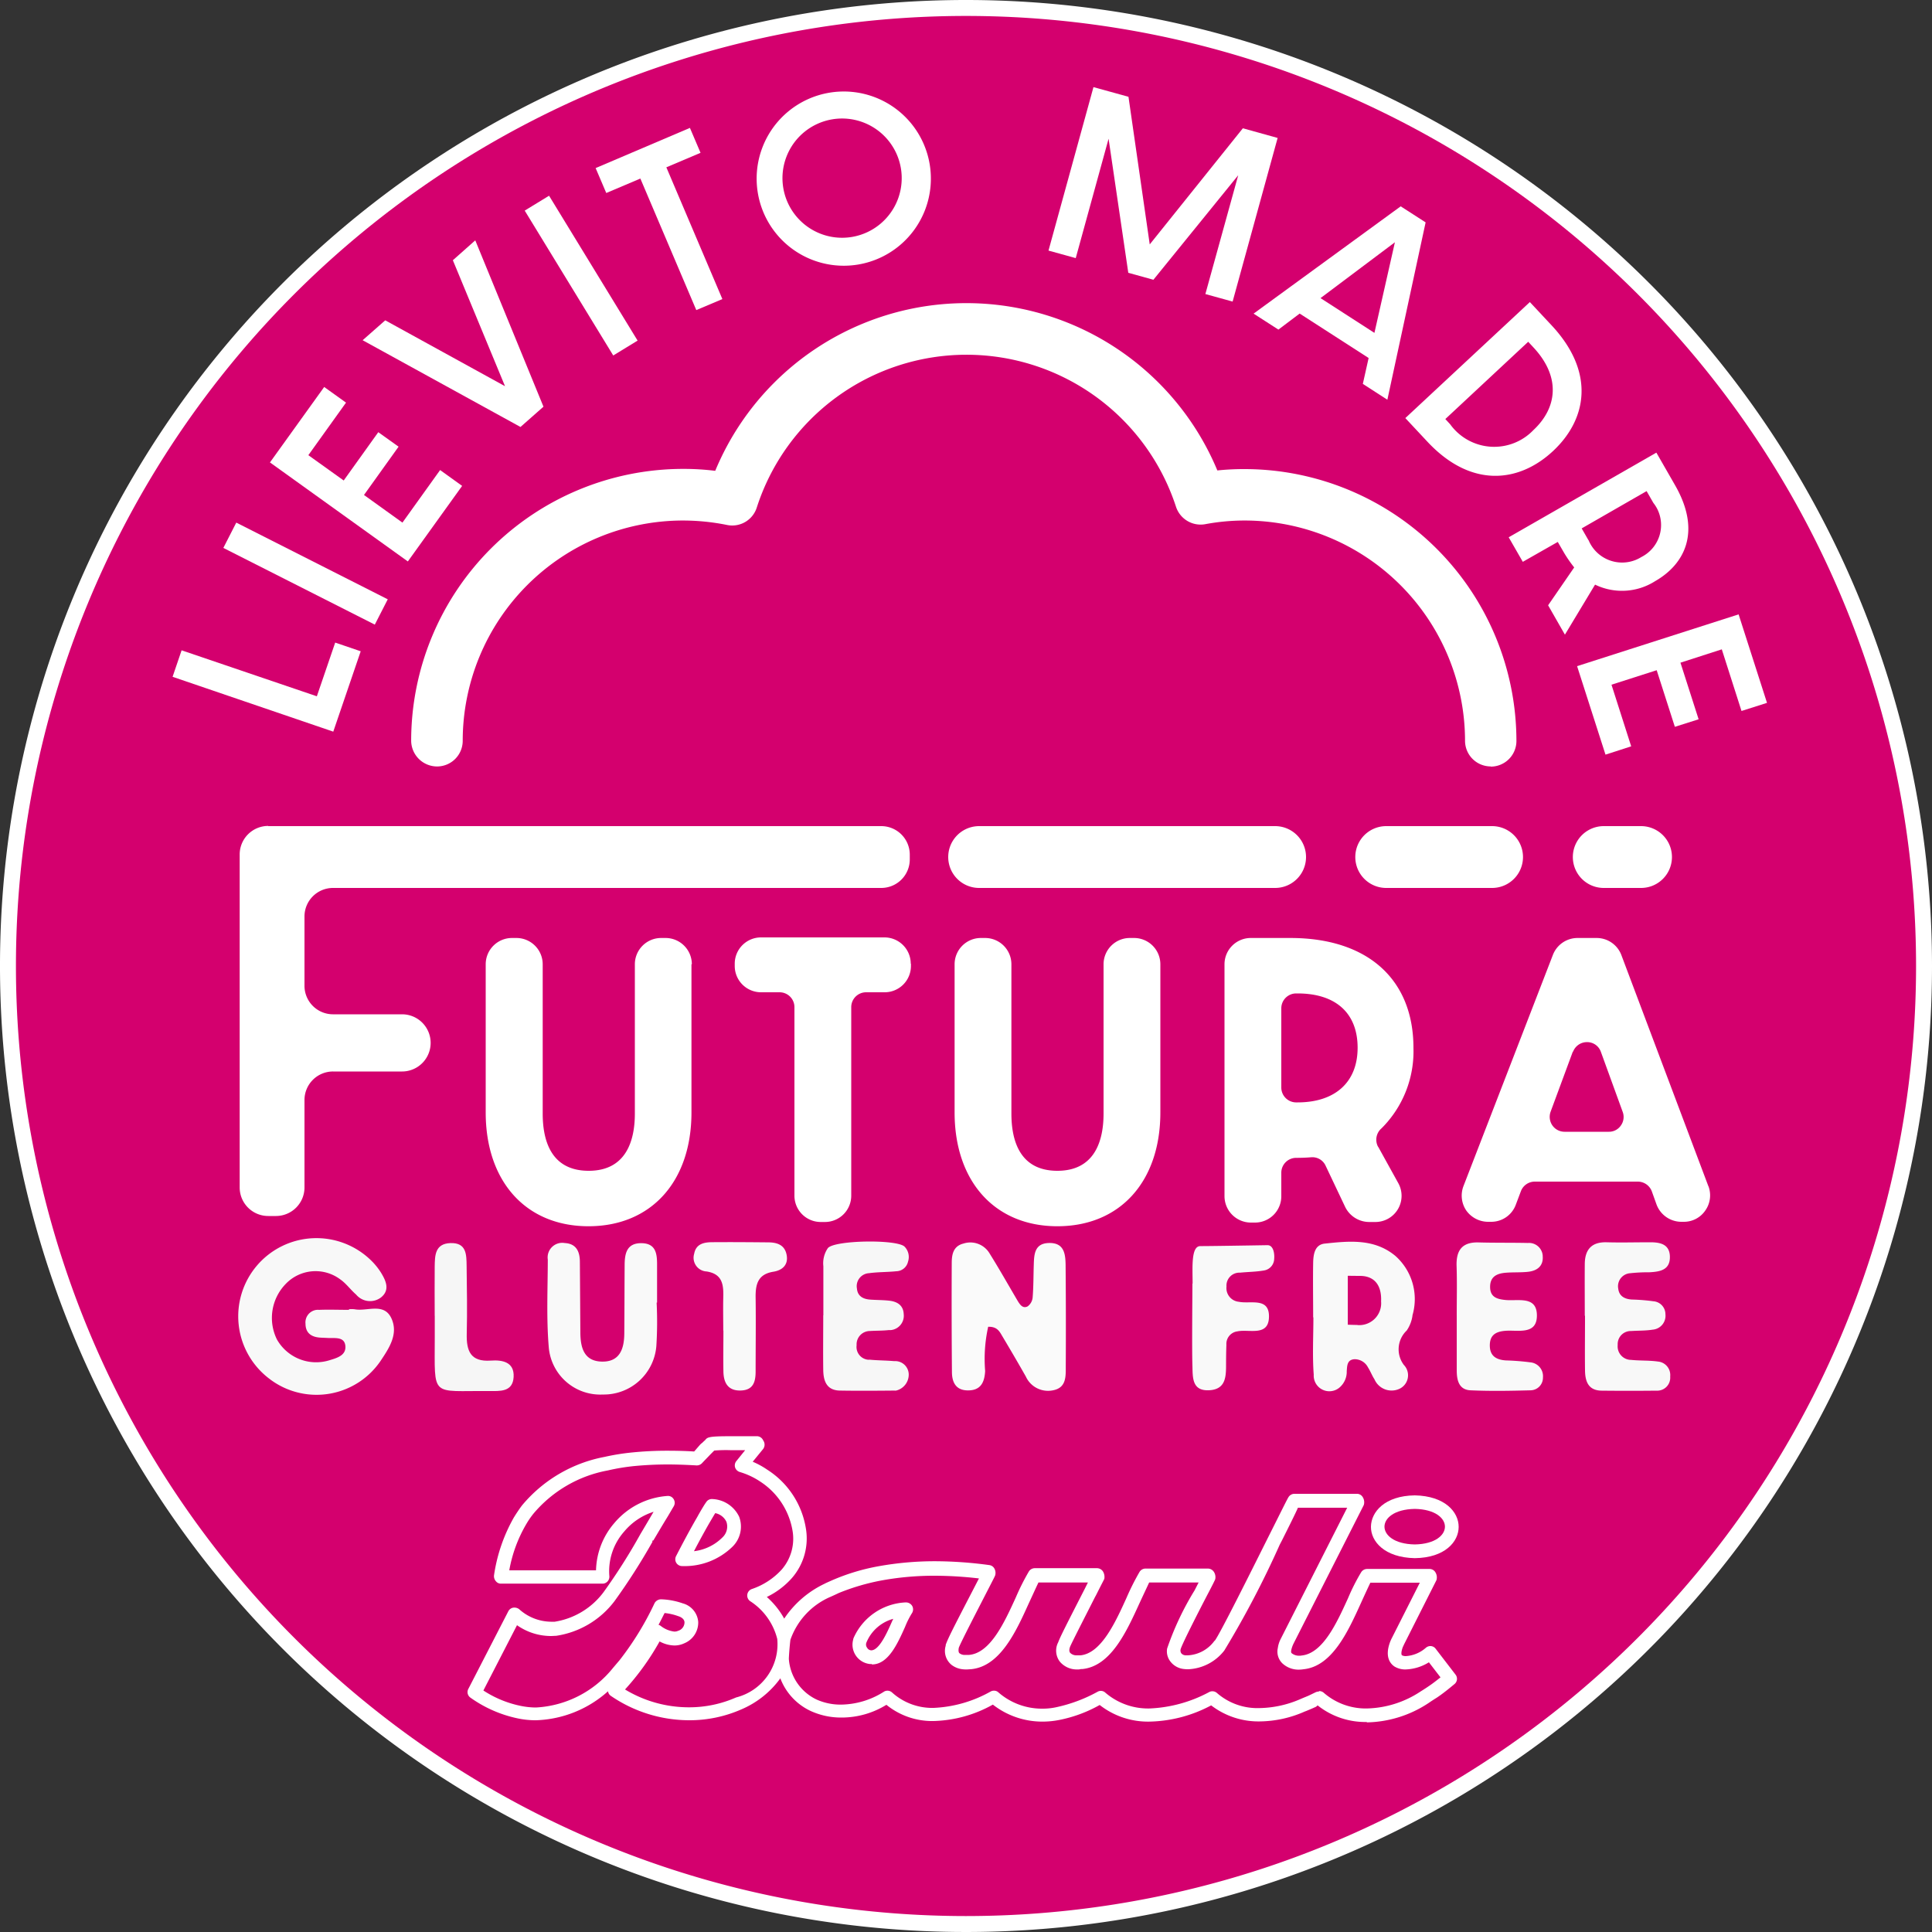<svg xmlns="http://www.w3.org/2000/svg" xmlns:xlink="http://www.w3.org/1999/xlink" width="100" height="100" viewBox="0 0 100 100"><rect x="0" y="0" width="100" height="100" fill="#333333" stroke="none"/><defs><style>.a{fill:none;}.b{clip-path:url(#a);}.c{fill:#fff;}.d{fill:#d4006e;}.e{fill:#f8f8f8;}.f{fill:#fafafa;}.g{fill:#f9f9f9;}.h{fill:#f7f7f7;}.i{fill:#f6f6f6;}</style><clipPath id="a"><rect class="a" width="100" height="100"/></clipPath></defs><g class="b"><path class="c" d="M50,0a50,50,0,1,0,50,50A50,50,0,0,0,50,0"/><path class="d" d="M.825,49.995a49.175,49.175,0,1,1,0,.01"/><path class="c" d="M73.23,80.65c-1.57-.03-2.28-.87-2.27-1.63s.71-1.6,2.27-1.62c1.56.03,2.27.86,2.27,1.63s-.71,1.6-2.27,1.62m0-2.55c-1.08.02-1.57.49-1.57.92s.49.9,1.57.92c1.07-.02,1.56-.49,1.56-.92s-.49-.9-1.56-.92"/><path class="c" d="M70.74,89.13a3.965,3.965,0,0,1-2.54-.86l-.08.07c-.15.07-.34.15-.51.22l-.08.03a5.872,5.872,0,0,1-2.32.51,4.016,4.016,0,0,1-2.52-.83,7.07,7.07,0,0,1-3.18.84,4.057,4.057,0,0,1-2.59-.86,7.035,7.035,0,0,1-2.07.77,4.484,4.484,0,0,1-.88.09,4.154,4.154,0,0,1-2.58-.88,6.6,6.6,0,0,1-3.06.85,3.756,3.756,0,0,1-2.45-.84,4.409,4.409,0,0,1-2.33.66,3.776,3.776,0,0,1-1.59-.34,3.068,3.068,0,0,1-1.57-1.69,4.815,4.815,0,0,1-2,1.6,6.656,6.656,0,0,1-2.71.57,7.193,7.193,0,0,1-4.06-1.26.347.347,0,0,1-.15-.24,5.845,5.845,0,0,1-3.73,1.5,4.484,4.484,0,0,1-.96-.1,6.508,6.508,0,0,1-2.43-1.07.348.348,0,0,1-.11-.45l2.07-4.02a.354.354,0,0,1,.27-.19h.02a.4.4,0,0,1,.27.08,2.5,2.5,0,0,0,1.64.65h.2a3.912,3.912,0,0,0,2.53-1.53,30.142,30.142,0,0,0,1.91-3.01c.24-.4.46-.78.68-1.15a3.262,3.262,0,0,0-1.52,1.02,3.1,3.1,0,0,0-.77,2.31.359.359,0,0,1-.327.389H25.93a.324.324,0,0,1-.25-.11.4.4,0,0,1-.11-.32,8.578,8.578,0,0,1,1.03-3c.13-.21.29-.45.42-.62a7.323,7.323,0,0,1,4.27-2.51,11.727,11.727,0,0,1,1.43-.23,18.04,18.04,0,0,1,1.83-.09c.44,0,.91.01,1.38.04l.27-.31a.8.8,0,0,1,.15-.14c.03-.03.09-.09.15-.14.11-.15.2-.2,1.27-.2h1.37a.359.359,0,0,1,.35.19l.05.09a.375.375,0,0,1-.04.38l-.54.66a4.2,4.2,0,0,1,.75.41,4.442,4.442,0,0,1,2,3.03,3.116,3.116,0,0,1-.73,2.59,4.12,4.12,0,0,1-1.29.97,4.2,4.2,0,0,1,.9,1.12,5.183,5.183,0,0,1,2.08-1.8c.09-.05.28-.13.39-.18a10.848,10.848,0,0,1,2.41-.73,16.454,16.454,0,0,1,2.93-.26,21.132,21.132,0,0,1,2.81.2.35.35,0,0,1,.26.18.464.464,0,0,1,.04.35c-.02.06-.13.27-.5.99-.38.74-1.27,2.46-1.38,2.75-.03.13-.02.25.03.29a.429.429,0,0,0,.24.09h.24c1.12-.08,1.85-1.69,2.44-2.98a11.921,11.921,0,0,1,.68-1.35.368.368,0,0,1,.3-.16h3.23a.376.376,0,0,1,.3.17.555.555,0,0,1,.07.38c-.01.03-.14.27-.43.85l-.05.09c-.41.81-1.19,2.33-1.29,2.57-.06.16-.05.25,0,.32a.451.451,0,0,0,.35.13h.19c1.07-.11,1.8-1.7,2.38-2.98a12.816,12.816,0,0,1,.68-1.35.368.368,0,0,1,.3-.16h3.24a.376.376,0,0,1,.3.17.5.5,0,0,1,.07.38c-.02.06-.15.32-.45.89-.41.79-1.25,2.43-1.34,2.73a.263.263,0,0,0,.03.21.3.3,0,0,0,.22.11h.14a1.819,1.819,0,0,0,1.33-.71.12.12,0,0,1,.05-.05c.27-.36,1.87-3.57,2.73-5.29l.03-.06c.66-1.31.98-1.97,1.06-2.09a.368.368,0,0,1,.3-.16h3.24a.351.351,0,0,1,.3.18.5.5,0,0,1,.05.4l-3.64,7.18a1.486,1.486,0,0,0-.11.31c-.03.14,0,.17.03.19a.59.59,0,0,0,.38.12.483.483,0,0,0,.12-.01c1.11-.11,1.83-1.71,2.41-2.98a10.339,10.339,0,0,1,.68-1.34.368.368,0,0,1,.3-.16H74a.351.351,0,0,1,.3.18.5.5,0,0,1,.05.4L72.68,85.1s-.05.11-.07.15c-.09.24-.09.4-.04.43a.414.414,0,0,0,.19.04,1.73,1.73,0,0,0,1.03-.42.368.368,0,0,1,.23-.1.341.341,0,0,1,.29.14l1.03,1.34a.351.351,0,0,1-.06.49l-.17.14c-.23.19-.5.4-.74.56-.13.08-.3.19-.4.26a5.97,5.97,0,0,1-3.22,1.02m-2.47-1.62a.355.355,0,0,1,.24.09,3.306,3.306,0,0,0,2.23.81,5.233,5.233,0,0,0,2.78-.88c.13-.08.33-.21.43-.28.21-.14.41-.3.6-.45l-.6-.78a2.432,2.432,0,0,1-1.2.37,1.064,1.064,0,0,1-.58-.15c-.21-.14-.52-.49-.23-1.27a2.18,2.18,0,0,1,.1-.22l1.44-2.85H70.93c-.13.27-.31.66-.5,1.08-.66,1.45-1.48,3.25-2.96,3.4a1.475,1.475,0,0,1-.22.02,1.225,1.225,0,0,1-.88-.33.847.847,0,0,1-.23-.79,1.47,1.47,0,0,1,.16-.49l3.43-6.77H67.18c-.11.26-.45.94-.82,1.68l-.12.23a49.385,49.385,0,0,1-2.87,5.48,2.5,2.5,0,0,1-1.86.97,1.477,1.477,0,0,1-.21-.01,1.008,1.008,0,0,1-.72-.39.858.858,0,0,1-.17-.67,14.945,14.945,0,0,1,1.42-3.01l.21-.41H59.48c-.12.26-.3.64-.49,1.05-.68,1.49-1.49,3.28-2.97,3.43h-.07a.548.548,0,0,1-.18.02,1.146,1.146,0,0,1-.91-.4.938.938,0,0,1-.11-.96l.02-.04c.11-.3.45-.96,1.36-2.74l.18-.36H53.75c-.13.27-.31.67-.51,1.1-.66,1.46-1.49,3.27-3.01,3.39-.05,0-.12.01-.19.01a1.474,1.474,0,0,1-.22-.01,1.144,1.144,0,0,1-.56-.22.93.93,0,0,1-.31-1v-.04c.1-.31.45-.99,1.41-2.84l.31-.6a19.79,19.79,0,0,0-2.27-.14,15.091,15.091,0,0,0-2.75.24,11.433,11.433,0,0,0-2.25.66c-.12.06-.32.15-.41.19a3.77,3.77,0,0,0-2.08,2.23c-.04.35-.07.72-.08.98a2.525,2.525,0,0,0,1.42,2.1,3.018,3.018,0,0,0,1.29.27,4.218,4.218,0,0,0,2.2-.66.332.332,0,0,1,.19-.06.355.355,0,0,1,.24.09,3.1,3.1,0,0,0,2.16.8,6.583,6.583,0,0,0,2.95-.85.336.336,0,0,1,.17-.04.317.317,0,0,1,.23.09,3.427,3.427,0,0,0,2.28.84,3.265,3.265,0,0,0,.69-.07,7.827,7.827,0,0,0,2.17-.81.339.339,0,0,1,.39.05,3.391,3.391,0,0,0,2.3.82,7.142,7.142,0,0,0,3.08-.85.32.32,0,0,1,.16-.04.355.355,0,0,1,.24.09,3.183,3.183,0,0,0,2.2.78,5.488,5.488,0,0,0,2.06-.44l.21-.09c.12-.05.25-.1.35-.15l.31-.15a.767.767,0,0,1,.15-.03m-35.93-.11a6.39,6.39,0,0,0,3.33.93,6.015,6.015,0,0,0,2.43-.51,2.839,2.839,0,0,0,2.13-3.03,3.28,3.28,0,0,0-1.41-1.96.356.356,0,0,1,.09-.62,3.68,3.68,0,0,0,1.55-1.01,2.433,2.433,0,0,0,.56-2.02,3.781,3.781,0,0,0-1.68-2.54,3.87,3.87,0,0,0-1.05-.49.367.367,0,0,1-.24-.23.356.356,0,0,1,.06-.33l.46-.57h-.78a7.735,7.735,0,0,0-.82.02l-.19.19c-.18.19-.32.33-.45.47a.37.37,0,0,1-.27.11c-.52-.03-1.02-.05-1.5-.05-.6,0-1.17.03-1.7.08a10.867,10.867,0,0,0-1.4.23,6.582,6.582,0,0,0-3.86,2.25,4.557,4.557,0,0,0-.35.51,7.2,7.2,0,0,0-.89,2.41h4.49a3.88,3.88,0,0,1,.95-2.45,3.954,3.954,0,0,1,2.75-1.4.338.338,0,0,1,.32.17.352.352,0,0,1,0,.37c-.04.07-.08.13-.1.17l-.2.34c-.26.42-.5.83-.75,1.25l-.08.03.04.03a32.61,32.61,0,0,1-1.97,3.08,4.641,4.641,0,0,1-3.03,1.8c-.09,0-.18.01-.27.01a3.056,3.056,0,0,1-1.75-.56L25.02,87.5a5.571,5.571,0,0,0,1.9.79,4.038,4.038,0,0,0,.82.09,5.484,5.484,0,0,0,3.99-2.05l.34-.4a15.436,15.436,0,0,0,1.81-2.95.386.386,0,0,1,.33-.2,3.727,3.727,0,0,1,1.13.21,1.082,1.082,0,0,1,.8.96,1.162,1.162,0,0,1-.73,1.11,1.183,1.183,0,0,1-.5.11,1.675,1.675,0,0,1-.77-.21,13.3,13.3,0,0,1-1.8,2.5m1.74-3.36a.3.3,0,0,1,.11.05,1.417,1.417,0,0,0,.71.3.445.445,0,0,0,.2-.04.459.459,0,0,0,.33-.43c0-.15-.13-.27-.33-.33a2.9,2.9,0,0,0-.7-.16c-.11.21-.21.42-.32.62"/><path class="c" d="M45.12,86.13h-.09a1.008,1.008,0,0,1-.9-1.1,1.091,1.091,0,0,1,.024-.139l.02-.09a3.1,3.1,0,0,1,2.69-1.86h.01a.38.38,0,0,1,.34.18.367.367,0,0,1-.02.39,4.485,4.485,0,0,0-.35.7c-.39.87-.87,1.94-1.71,1.94m1.1-2.36a2.1,2.1,0,0,0-1.39,1.23.277.277,0,0,0,.04.27.258.258,0,0,0,.21.13c.41,0,.81-.89,1.07-1.48l.07-.15"/><path class="c" d="M35.31,81.06a.352.352,0,0,1-.357-.346.358.358,0,0,1,.037-.164c.33-.64.71-1.36,1.1-2.03.12-.22.26-.46.4-.68l.07-.1a.34.34,0,0,1,.29-.15,1.607,1.607,0,0,1,1.41.92,1.458,1.458,0,0,1-.34,1.54,3.536,3.536,0,0,1-2.59,1.01Zm1.71-2.74c-.11.18-.22.37-.32.54-.27.47-.53.95-.78,1.43a2.491,2.491,0,0,0,1.47-.71.768.768,0,0,0,.21-.81.808.808,0,0,0-.58-.45"/><path class="c" d="M13.88,42.76H45.61a1.477,1.477,0,0,1,1.48,1.474v.246a1.477,1.477,0,0,1-1.474,1.48H17.24a1.477,1.477,0,0,0-1.48,1.474V51.02a1.477,1.477,0,0,0,1.474,1.48H20.81a1.48,1.48,0,1,1,0,2.96H17.24a1.477,1.477,0,0,0-1.48,1.474V61.46a1.477,1.477,0,0,1-1.474,1.48h-.4a1.477,1.477,0,0,1-1.48-1.474V44.23a1.477,1.477,0,0,1,1.474-1.48h.006"/><path class="c" d="M50.68,42.76H66a1.6,1.6,0,0,1,0,3.2H50.68a1.6,1.6,0,0,1,0-3.2"/><path class="c" d="M71.75,42.76h5.48a1.6,1.6,0,0,1,0,3.2H71.75a1.6,1.6,0,0,1,0-3.2"/><path class="c" d="M83.01,42.76h1.93a1.6,1.6,0,0,1,0,3.2H83.01a1.6,1.6,0,0,1,0-3.2"/><path class="c" d="M35.79,49.91v7.67c0,3.58-2.09,5.89-5.33,5.89s-5.32-2.32-5.32-5.89V49.91a1.361,1.361,0,0,1,1.36-1.36h.23a1.361,1.361,0,0,1,1.36,1.36v7.73c0,1.36.41,2.96,2.38,2.96s2.39-1.61,2.39-2.96V49.91a1.361,1.361,0,0,1,1.36-1.36h.23a1.361,1.361,0,0,1,1.36,1.36"/><path class="c" d="M47.15,49.88V50a1.361,1.361,0,0,1-1.36,1.36h-.96a.77.77,0,0,0-.77.77v9.76a1.361,1.361,0,0,1-1.36,1.36h-.22a1.361,1.361,0,0,1-1.36-1.36V52.13a.77.77,0,0,0-.77-.77h-.96A1.361,1.361,0,0,1,38.03,50v-.12a1.361,1.361,0,0,1,1.36-1.36h6.39a1.361,1.361,0,0,1,1.36,1.36"/><path class="c" d="M60.06,49.91v7.67c0,3.58-2.09,5.89-5.33,5.89s-5.32-2.32-5.32-5.89V49.91a1.361,1.361,0,0,1,1.36-1.36h.22a1.361,1.361,0,0,1,1.36,1.36v7.73c0,1.36.41,2.96,2.38,2.96s2.39-1.61,2.39-2.96V49.91a1.361,1.361,0,0,1,1.36-1.36h.22a1.361,1.361,0,0,1,1.36,1.36"/><path class="c" d="M71.33,59.36a.775.775,0,0,1,.18-.96,5.625,5.625,0,0,0,1.65-4.16c0-3.56-2.38-5.69-6.37-5.69H64.74a1.361,1.361,0,0,0-1.36,1.36V61.92a1.368,1.368,0,0,0,1.36,1.36h.22a1.361,1.361,0,0,0,1.36-1.36V60.7a.77.77,0,0,1,.77-.77q.405,0,.78-.03a.751.751,0,0,1,.74.43l1.02,2.15a1.389,1.389,0,0,0,1.22.77h.34a1.354,1.354,0,0,0,1.18-2.02l-1.04-1.88Zm-4.17-2.3h-.07a.77.77,0,0,1-.77-.77v-4.1a.77.77,0,0,1,.77-.77h.07c1.98,0,3.11,1.02,3.11,2.81s-1.17,2.83-3.11,2.83"/><path class="c" d="M88.43,61.41,83.92,49.43a1.368,1.368,0,0,0-1.27-.88h-1a1.369,1.369,0,0,0-1.27.87L75.75,61.39a1.376,1.376,0,0,0,.14,1.26,1.39,1.39,0,0,0,1.12.59h.18a1.352,1.352,0,0,0,1.27-.89l.26-.69a.768.768,0,0,1,.72-.5h5.34a.777.777,0,0,1,.72.51l.24.67a1.375,1.375,0,0,0,1.28.9h.14a1.333,1.333,0,0,0,1.11-.59,1.355,1.355,0,0,0,.16-1.25m-7.01-6.96a.768.768,0,0,1,.72-.5.752.752,0,0,1,.72.5l1.13,3.11a.756.756,0,0,1-.09.7.743.743,0,0,1-.63.33H80.98a.768.768,0,0,1-.63-.33.78.78,0,0,1-.09-.71l1.15-3.11Z"/><path class="c" d="M77.16,39.67a1.329,1.329,0,0,1-1.33-1.328v0a11.414,11.414,0,0,0-11.4-11.4,11.1,11.1,0,0,0-2.05.19,1.342,1.342,0,0,1-1.51-.9,11.405,11.405,0,0,0-21.7.04,1.332,1.332,0,0,1-1.54.9,11.564,11.564,0,0,0-2.28-.23,11.408,11.408,0,0,0-11.4,11.4,1.329,1.329,0,0,1-1.328,1.33h0a1.344,1.344,0,0,1-1.34-1.33A14.085,14.085,0,0,1,35.35,24.27a13.319,13.319,0,0,1,1.67.1,14.074,14.074,0,0,1,25.99-.02,13.273,13.273,0,0,1,1.41-.07A14.085,14.085,0,0,1,78.49,38.35a1.329,1.329,0,0,1-1.328,1.33h0"/><path class="c" d="M8.93,35.04l.47-1.38,7,2.38.95-2.78,1.32.45-1.42,4.16L8.93,35.03Z"/><path class="c" d="M11.56,28.36l.67-1.31,7.84,3.97-.67,1.31-7.84-3.97"/><path class="c" d="M13.97,23.94l2.81-3.91,1.13.81-1.95,2.72,1.83,1.31,1.79-2.5,1.05.75-1.79,2.5,1.99,1.43,1.95-2.72,1.14.82-2.81,3.91-7.13-5.12Z"/><path class="c" d="M18.77,17.61l1.17-1.03,6.2,3.41-2.7-6.52,1.16-1.03,3.53,8.61L26.94,22.1Z"/><rect class="c" width="1.477" height="8.788" transform="translate(27.159 10.901) rotate(-31.429)"/><path class="c" d="M33.15,9.24l-1.77.75L30.83,8.7l4.88-2.08.55,1.29-1.77.75,2.9,6.82-1.35.57-2.9-6.82Z"/><path class="c" d="M44.37,13.7a4.509,4.509,0,1,1,.067-.011l-.067.011m-.25-1.44a3.086,3.086,0,1,0-.067.011l.067-.011"/><path class="c" d="M56.6,4.51l1.81.5,1.1,7.64,4.82-6.01,1.8.5L63.8,15.61l-1.41-.39,1.7-6.15L59.7,14.48l-1.3-.36L57.38,7.18l-1.7,6.18-1.41-.39L56.6,4.5Z"/><path class="c" d="M64.89,16.23l7.61-5.55,1.29.83-1.98,9.18-1.27-.82.3-1.34-3.57-2.3-1.1.83-1.29-.83Zm6.25,1,1.06-4.69-3.85,2.89Z"/><path class="c" d="M79.18,15.63l1.14,1.22c2.27,2.44,1.81,4.87.06,6.5s-4.23,1.94-6.5-.49l-1.14-1.22,6.44-6Zm-4.12,6.33a2.81,2.81,0,0,0,4.31.3c1.22-1.14,1.45-2.74-.02-4.3l-.25-.27-4.29,4Z"/><path class="c" d="M85.74,23.44l.97,1.69c1.37,2.4.48,4.08-1.04,4.95a3.193,3.193,0,0,1-3.11.18L81,32.85l-.87-1.52,1.35-1.96a6.909,6.909,0,0,1-.52-.75l-.33-.57-1.81,1.03-.73-1.27,7.64-4.38Zm-3.52,4.51a1.881,1.881,0,0,0,2.454,1.027,1.93,1.93,0,0,0,.286-.147,1.854,1.854,0,0,0,.818-2.49,1.939,1.939,0,0,0-.2-.31l-.35-.61-3.36,1.93.35.61Z"/><path class="c" d="M89.99,31.8l1.47,4.58-1.32.42-1.02-3.19-2.14.69.94,2.93-1.23.39-.94-2.93-2.34.75,1.02,3.19-1.33.43-1.47-4.58,8.36-2.68"/><path class="e" d="M18.062,67.766a1.672,1.672,0,0,1,.283,0c.652.13,1.529-.367,1.916.475.376.819-.14,1.567-.578,2.222a4.008,4.008,0,0,1-5.574,1.024c-.057-.04-.114-.081-.169-.124a4.047,4.047,0,1,1,5.26-6.131,3.427,3.427,0,0,1,.531.658c.253.417.462.889-.015,1.269a.939.939,0,0,1-1.283-.152c-.284-.245-.508-.566-.811-.779a2.135,2.135,0,0,0-2.838.233,2.521,2.521,0,0,0-.449,2.872,2.332,2.332,0,0,0,2.672,1.087c.4-.122.925-.247.868-.767-.053-.485-.563-.379-.926-.4-.141-.009-.283-.009-.424-.022-.432-.041-.71-.253-.712-.713a.653.653,0,0,1,.579-.72.621.621,0,0,1,.114,0c.519-.02,1.038,0,1.557,0v-.023"/><path class="f" d="M51.147,68.679a7.642,7.642,0,0,0-.156,2.282c-.032.6-.235,1.015-.907,1.006-.613-.008-.807-.426-.812-.944q-.024-2.828-.01-5.655c0-.435.08-.869.6-1a1.157,1.157,0,0,1,1.357.507c.5.8.962,1.62,1.44,2.432.121.2.266.443.53.312a.645.645,0,0,0,.261-.468c.045-.562.04-1.129.058-1.693.017-.536.041-1.093.767-1.12.814-.03.875.575.881,1.162q.023,2.614.008,5.231c0,.511.033,1.1-.66,1.231a1.261,1.261,0,0,1-1.407-.713q-.593-1.044-1.21-2.075c-.14-.234-.257-.516-.741-.5"/><path class="g" d="M33.987,67.421a19.8,19.8,0,0,1-.015,2.259,2.729,2.729,0,0,1-2.769,2.5,2.673,2.673,0,0,1-2.8-2.46c-.126-1.5-.052-3.013-.049-4.52a.756.756,0,0,1,.873-.861c.594.03.783.431.787.963q.014,1.837.025,3.674c.006.771.183,1.478,1.11,1.5s1.157-.657,1.164-1.443c.01-1.177.01-2.355.018-3.533,0-.609.1-1.172.891-1.153.72.017.788.541.788,1.094V67.42h-.028"/><path class="h" d="M42.617,68.084V65.54a1.378,1.378,0,0,1,.234-.939c.344-.411,3.545-.464,3.964-.08A.764.764,0,0,1,47,65.3a.635.635,0,0,1-.611.5c-.468.048-.943.036-1.408.1a.674.674,0,0,0-.637.709.752.752,0,0,0,.01.083c.034.4.321.548.683.575.329.025.661.019.988.056.411.045.73.234.751.693a.746.746,0,0,1-.656.828.781.781,0,0,1-.108,0c-.327.037-.659.028-.988.049a.691.691,0,0,0-.687.695c0,.017,0,.035,0,.053a.663.663,0,0,0,.579.736.656.656,0,0,0,.1,0c.422.04.848.038,1.271.075a.7.7,0,0,1,.748.659.85.85,0,0,1-.653.865.506.506,0,0,1-.087,0c-.943.009-1.886.016-2.828,0-.684-.015-.848-.5-.856-1.068-.013-.942,0-1.885,0-2.827h.008"/><path class="e" d="M82.028,68.1c0-.9-.008-1.791,0-2.687.009-.733.35-1.134,1.131-1.113.754.021,1.509,0,2.264,0,.507,0,.99.1,1.01.726.024.716-.519.8-1.067.827a8.544,8.544,0,0,0-.986.049.676.676,0,0,0-.631.717.785.785,0,0,0,.011.083c.045.39.334.537.7.562a10.093,10.093,0,0,1,1.125.09.671.671,0,0,1,.617.666.721.721,0,0,1-.634.8h-.01c-.369.063-.751.048-1.127.074a.677.677,0,0,0-.7.651.687.687,0,0,0,0,.079.7.7,0,0,0,.633.761.269.269,0,0,0,.04,0c.467.051.944.022,1.408.088a.7.7,0,0,1,.638.757c0,.014,0,.029,0,.043a.672.672,0,0,1-.633.707.823.823,0,0,1-.086,0q-1.415.015-2.83,0c-.694-.007-.854-.484-.861-1.052-.012-.942,0-1.885,0-2.828h-.01"/><path class="g" d="M75.4,68.084c0-.85.021-1.7-.007-2.549-.028-.813.278-1.252,1.143-1.227.849.024,1.7.009,2.548.028a.711.711,0,0,1,.766.651l0,.027c.044.525-.3.768-.774.816-.375.039-.755.016-1.131.046-.466.037-.832.2-.817.765.014.5.363.6.766.643.653.075,1.652-.24,1.656.8s-1,.741-1.653.8c-.507.045-.794.243-.784.782s.358.718.834.749a12.452,12.452,0,0,1,1.268.1.72.72,0,0,1,.648.784l0,.016a.651.651,0,0,1-.638.647c-1.037.028-2.077.047-3.113,0-.6-.028-.712-.523-.711-1.034V68.1"/><path class="g" d="M61.729,66.443c0-.829-.09-1.944.4-1.945.542,0,2.34-.029,3.477-.048.291,0,.372.4.346.705a.624.624,0,0,1-.505.6c-.415.076-.843.076-1.264.118a.669.669,0,0,0-.7.717.712.712,0,0,0,.628.789h.007c.588.125,1.551-.24,1.564.733.014,1.1-1.02.667-1.639.8a.654.654,0,0,0-.565.694c-.012.33-.016.66-.017.99,0,.633,0,1.306-.851,1.362-.934.06-.871-.682-.891-1.281-.03-.848,0-3.66,0-4.242"/><path class="g" d="M37.436,68.872c0-.566-.013-1.133,0-1.7.019-.654-.026-1.231-.862-1.361a.71.71,0,0,1-.644-.916c.1-.541.545-.6.983-.6.944-.007,1.889,0,2.833.009.458,0,.861.117.967.633.109.535-.224.814-.683.887-.805.129-.928.653-.919,1.334.018,1.274,0,2.548,0,3.822,0,.521-.108.959-.738.991-.675.035-.919-.379-.929-.978-.013-.707,0-1.415,0-2.123h-.008"/><path class="i" d="M22.5,68.1c0-.845-.01-1.69,0-2.535.01-.571.006-1.194.814-1.223.836-.03.83.6.838,1.171.016,1.174.036,2.348.007,3.521-.021.886.187,1.465,1.247,1.39.58-.04,1.223.06,1.179.85S25.87,72,25.312,72c-3.044-.027-2.808.388-2.809-2.77V68.1"/><path class="g" d="M73.105,68.093A2.988,2.988,0,0,0,72.218,65c-1.088-.9-2.383-.766-3.649-.632-.521.055-.59.558-.6.992-.016.942,0,1.884,0,2.826h.012c0,.989-.056,1.983.018,2.966a.81.81,0,0,0,1.308.687,1.069,1.069,0,0,0,.4-.866c.022-.28.014-.6.407-.62a.773.773,0,0,1,.691.42c.127.2.21.423.337.62a.967.967,0,0,0,1.274.5l.041-.019a.773.773,0,0,0,.34-1.038.76.76,0,0,0-.13-.183,1.34,1.34,0,0,1,.144-1.785,1.819,1.819,0,0,0,.3-.779m-2.856.49c-.165,0-.494-.013-.494-.013V66.034s.4.006.624.006c.825,0,1.134.568,1.1,1.32a1.131,1.131,0,0,1-1.03,1.224,1.159,1.159,0,0,1-.2,0"/></g></svg>